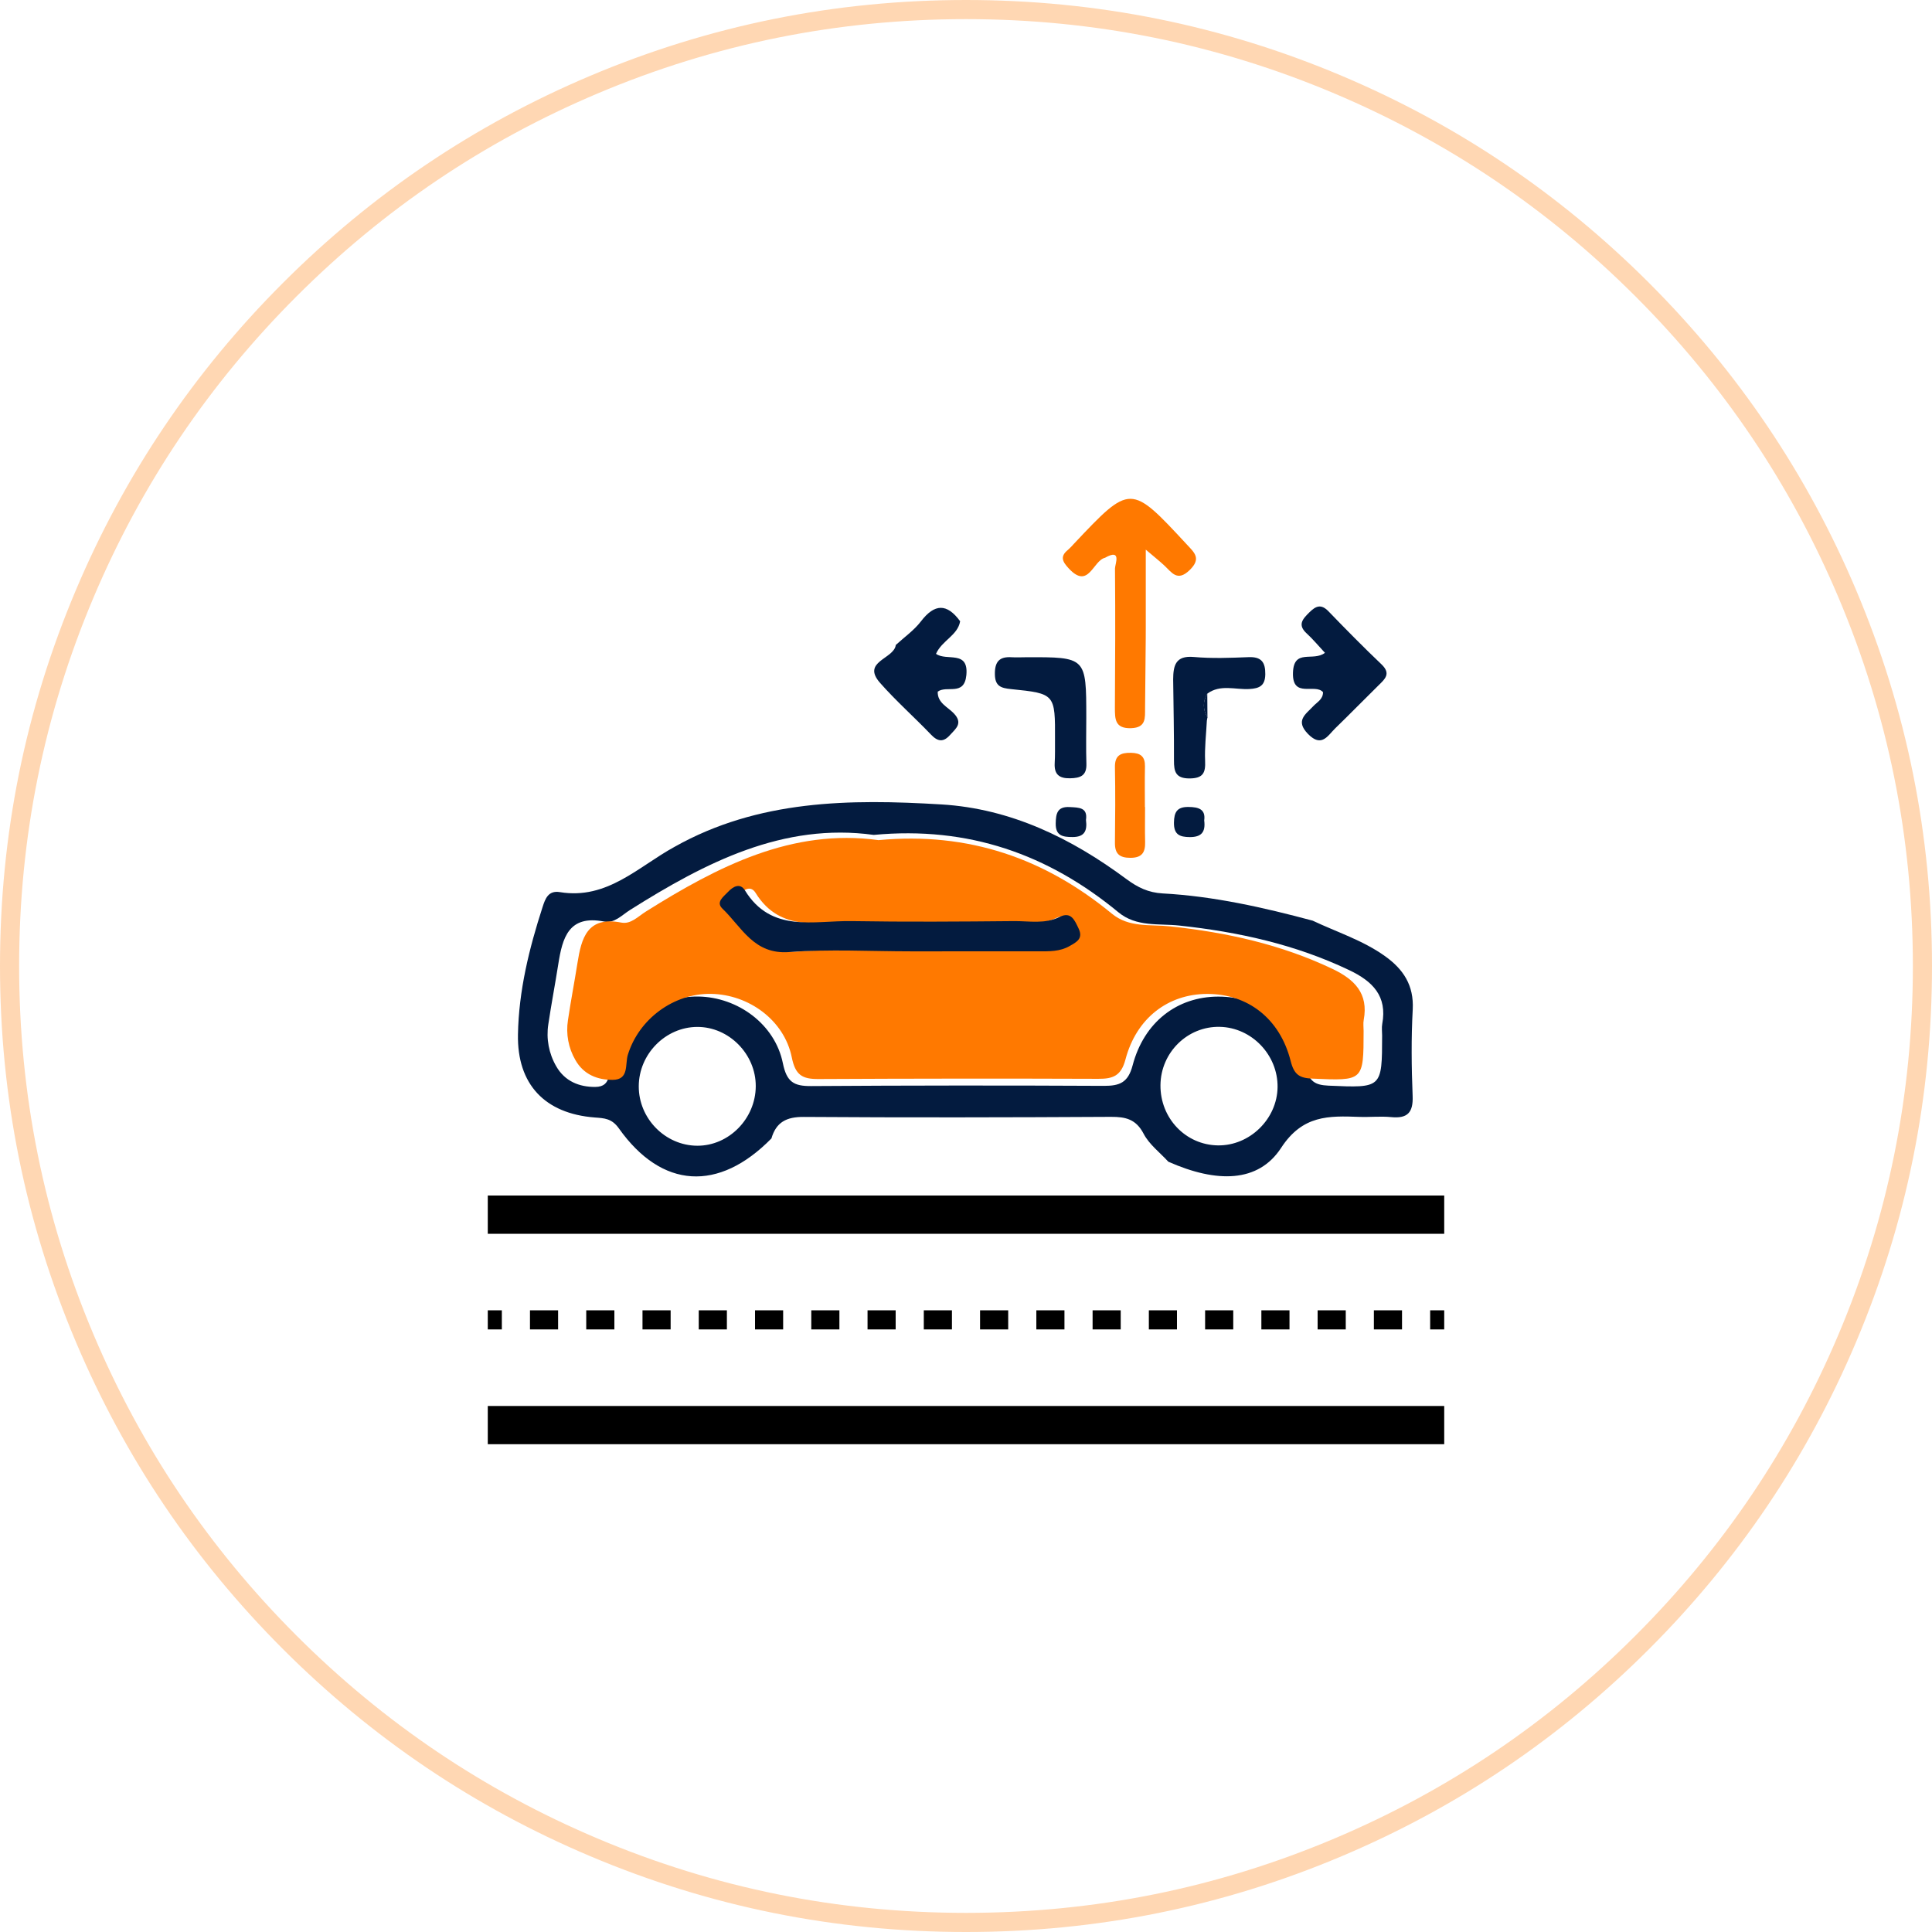 <svg xmlns="http://www.w3.org/2000/svg" xmlns:xlink="http://www.w3.org/1999/xlink" fill="none" version="1.1" width="101" height="101" viewBox="0 0 101 101"><defs><clipPath id="master_svg0_0_93"><rect x="25.5" y="25.5" width="50" height="50" rx="0"/></clipPath></defs><g><g style="opacity:0.3;"><path d="M70.157,3.969Q60.774,0,50.5,0Q40.226,0,30.843,3.969Q21.78,7.802,14.791,14.791Q7.802,21.78,3.969,30.843Q0,40.226,0,50.5Q0,60.774,3.969,70.157Q7.802,79.22,14.791,86.209Q21.78,93.198,30.843,97.031Q40.226,101,50.5,101Q60.774,101,70.157,97.031Q79.22,93.198,86.209,86.209Q93.198,79.22,97.031,70.157Q101,60.774,101,50.5Q101,40.226,97.031,30.843Q93.198,21.78,86.209,14.791Q79.22,7.802,70.157,3.969ZM31.233,4.89Q40.429,1,50.5,1Q60.571,1,69.767,4.89Q78.651,8.647,85.502,15.498Q92.353,22.35,96.11,31.233Q100,40.429,100,50.5Q100,60.571,96.11,69.767Q92.353,78.65,85.502,85.502Q78.651,92.353,69.767,96.11Q60.571,100,50.5,100Q40.429,100,31.233,96.11Q22.35,92.353,15.498,85.502Q8.647,78.651,4.89,69.767Q1,60.571,1,50.5Q1,40.429,4.89,31.233Q8.647,22.349,15.498,15.498Q22.349,8.647,31.233,4.89Z" fill-rule="evenodd" fill="#FF7900" fill-opacity="1"/></g><g clip-path="url(#master_svg0_0_93)"><g><g><g><g><path d="M35.268,44.268C39.645,41.807,44.422,41.764,49.222,42.054C52.848,42.274,56.008,43.821,58.884,45.954C59.476,46.393,60.031,46.664,60.78,46.706C63.45,46.851,66.047,47.44,68.622,48.129C69.89,48.729,71.242,49.155,72.401,49.982C73.363,50.669,73.92,51.507,73.854,52.77C73.772,54.276,73.789,55.791,73.849,57.3C73.883,58.173,73.57,58.483,72.721,58.399C72.174,58.346,71.613,58.408,71.061,58.388C69.466,58.331,68.097,58.284,66.974,60.007C65.785,61.83,63.616,61.858,61.077,60.731C60.638,60.25,60.078,59.83,59.787,59.272C59.39,58.508,58.847,58.382,58.076,58.386C52.723,58.415,47.367,58.427,42.014,58.39C41.111,58.384,40.575,58.666,40.328,59.515C37.57,62.325,34.598,62.154,32.353,58.989C31.983,58.467,31.593,58.457,31.09,58.419C28.486,58.218,27.028,56.688,27.078,54.078C27.118,51.796,27.661,49.587,28.363,47.422C28.502,46.991,28.657,46.537,29.27,46.638C31.743,47.045,33.366,45.306,35.268,44.268ZM45.677,43.647C40.946,42.994,36.88,45.086,32.936,47.571C32.511,47.841,32.111,48.282,31.591,48.178C29.723,47.81,29.402,49.03,29.185,50.408C29.021,51.455,28.821,52.495,28.665,53.543C28.547,54.3,28.692,55.074,29.075,55.737C29.525,56.528,30.281,56.827,31.115,56.822C32.027,56.817,31.784,55.971,31.946,55.445C32.554,53.47,34.461,52.061,36.511,52.096C38.573,52.131,40.512,53.542,40.926,55.58C41.125,56.563,41.498,56.783,42.4,56.777C47.506,56.743,52.613,56.74,57.719,56.766C58.524,56.766,58.971,56.605,59.209,55.7C59.807,53.424,61.546,52.104,63.683,52.1C65.897,52.095,67.667,53.437,68.257,55.782C68.45,56.551,68.751,56.721,69.453,56.755C72.249,56.876,72.249,56.897,72.254,54.135C72.254,53.932,72.224,53.725,72.26,53.527C72.531,52.068,71.754,51.298,70.537,50.718C67.719,49.373,64.737,48.717,61.653,48.386C60.576,48.27,59.413,48.472,58.468,47.692C54.8,44.662,50.626,43.181,45.677,43.647ZM60.666,56.726C60.65,58.456,61.98,59.853,63.667,59.878C65.33,59.903,66.767,58.5,66.788,56.833C66.808,55.149,65.437,53.718,63.77,53.681C62.083,53.643,60.682,55.018,60.666,56.726ZM33.393,56.787C33.387,58.475,34.777,59.887,36.449,59.896C38.103,59.903,39.502,58.481,39.509,56.785C39.517,55.107,38.106,53.678,36.449,53.685C34.793,53.692,33.399,55.099,33.393,56.785C33.393,56.785,33.393,56.787,33.393,56.787Z" fill-rule="evenodd" fill="#031B3F" fill-opacity="1"/></g></g><g><g><path d="M59.896,33.392C59.885,34.958,59.873,35.459,59.861,37.025C59.857,37.532,59.922,38.039,59.135,38.067C58.284,38.096,58.284,37.592,58.284,36.992C58.299,34.212,58.311,32.495,58.289,29.716C58.289,29.496,58.661,28.653,57.768,29.159C57.13,29.309,56.916,30.834,55.879,29.724C55.549,29.371,55.393,29.096,55.834,28.742C55.946,28.641,56.052,28.533,56.15,28.419C59.105,25.288,59.101,25.292,62.041,28.46C62.435,28.886,62.816,29.19,62.198,29.797C61.549,30.432,61.26,29.929,60.866,29.562C60.619,29.331,60.352,29.121,59.898,28.734C59.898,28.734,59.898,32.793,59.898,32.793C59.898,32.99,59.898,33.191,59.896,33.392Z" fill-rule="evenodd" fill="#FF7900" fill-opacity="1"/></g></g><g><g><path d="M69.265,34.128C68.919,33.757,68.638,33.414,68.314,33.118C67.818,32.665,68.095,32.364,68.45,32.013C68.789,31.678,69.064,31.558,69.45,31.958C70.358,32.899,71.274,33.829,72.222,34.731C72.73,35.218,72.405,35.497,72.064,35.83C71.31,36.57,70.575,37.327,69.814,38.063C69.412,38.452,69.095,39.105,68.377,38.367C67.696,37.666,68.26,37.341,68.66,36.912C68.857,36.702,69.164,36.561,69.165,36.186C68.752,35.705,67.552,36.535,67.593,35.17C67.634,33.883,68.645,34.607,69.265,34.128Z" fill-rule="evenodd" fill="#031B3F" fill-opacity="1"/></g></g><g><g><path d="M50.194,32.478C50.066,33.22,49.246,33.477,48.932,34.18C49.479,34.581,50.643,33.965,50.519,35.29C50.412,36.416,49.496,35.808,49.022,36.157C49.001,36.748,49.548,36.958,49.868,37.298C50.354,37.816,49.967,38.088,49.666,38.423C49.317,38.813,49.026,38.776,48.668,38.401C47.795,37.489,46.844,36.648,46.009,35.701C45.015,34.572,46.739,34.459,46.83,33.717C47.272,33.311,47.782,32.956,48.141,32.487C48.861,31.544,49.506,31.538,50.194,32.478Z" fill-rule="evenodd" fill="#031B3F" fill-opacity="1"/></g></g><g><g><path d="M56.788,37.508C56.788,38.316,56.769,39.124,56.794,39.931C56.813,40.554,56.479,40.676,55.943,40.687C55.361,40.699,55.105,40.476,55.137,39.893C55.16,39.491,55.151,39.086,55.153,38.682C55.163,36.274,55.165,36.259,52.851,36.024C52.326,35.97,52.018,35.874,52.01,35.246C52.002,34.588,52.247,34.316,52.89,34.359C53.141,34.375,53.395,34.359,53.647,34.359C56.787,34.349,56.787,34.349,56.788,37.508Z" fill-rule="evenodd" fill="#031B3F" fill-opacity="1"/></g></g><g><g><path d="M59.861,42.188C59.861,42.796,59.849,43.401,59.864,44.006C59.878,44.545,59.718,44.844,59.097,44.845C58.511,44.845,58.278,44.624,58.286,44.05C58.302,42.738,58.311,41.425,58.286,40.112C58.274,39.491,58.579,39.345,59.127,39.355C59.63,39.364,59.866,39.551,59.856,40.068C59.84,40.774,59.852,41.481,59.852,42.188C59.852,42.188,59.861,42.188,59.861,42.188Z" fill-rule="evenodd" fill="#FF7900" fill-opacity="1"/></g></g><g><g><path d="M62.953,42.89C63.033,43.518,62.79,43.761,62.201,43.761C61.667,43.757,61.364,43.631,61.371,43.005C61.379,42.447,61.539,42.177,62.136,42.186C62.676,42.19,63.033,42.314,62.953,42.89Z" fill-rule="evenodd" fill="#031B3F" fill-opacity="1"/></g></g><g><g><path d="M56.772,42.867C56.847,43.437,56.692,43.76,56.066,43.758C55.551,43.758,55.179,43.689,55.19,43.046C55.199,42.535,55.271,42.155,55.919,42.191C56.403,42.218,56.87,42.204,56.772,42.867Z" fill-rule="evenodd" fill="#031B3F" fill-opacity="1"/></g></g><g><g><path d="M45.926,43.92C50.648,43.477,54.631,44.885,58.13,47.768C59.032,48.51,60.142,48.318,61.169,48.428C64.112,48.743,66.958,49.367,69.648,50.647C70.808,51.198,71.55,51.929,71.292,53.318C71.257,53.504,71.286,53.701,71.286,53.896C71.282,56.523,71.282,56.504,68.613,56.388C67.943,56.359,67.656,56.197,67.471,55.463C66.908,53.235,65.219,51.956,63.106,51.96C61.067,51.964,59.408,53.22,58.837,55.384C58.611,56.245,58.184,56.401,57.416,56.398C52.543,56.38,47.67,56.384,42.797,56.409C41.937,56.415,41.579,56.206,41.391,55.27C40.996,53.332,39.145,51.99,37.177,51.957C35.221,51.924,33.401,53.264,32.822,55.143C32.668,55.643,32.899,56.447,32.029,56.452C31.233,56.457,30.512,56.175,30.082,55.42C29.716,54.789,29.578,54.053,29.691,53.333C29.838,52.337,30.03,51.347,30.187,50.351C30.394,49.041,30.7,47.881,32.483,48.231C32.979,48.328,33.358,47.908,33.766,47.653C37.531,45.289,41.411,43.299,45.926,43.92ZM47.782,49.708C47.782,49.708,54.15,49.708,54.15,49.708C54.681,49.708,55.207,49.725,55.696,49.446C56.051,49.244,56.388,49.075,56.146,48.572C55.952,48.167,55.773,47.714,55.207,47.994C54.465,48.362,53.688,48.199,52.93,48.205C50.228,48.228,47.526,48.247,44.826,48.205C42.928,48.174,40.817,48.809,39.499,46.676C39.26,46.29,38.914,46.479,38.655,46.754C38.433,46.992,38.035,47.259,38.379,47.586C39.343,48.505,39.942,49.877,41.706,49.744C43.719,49.593,45.754,49.709,47.78,49.708C47.78,49.708,47.782,49.708,47.782,49.708Z" fill-rule="evenodd" fill="#FF7900" fill-opacity="1"/></g></g><g><g><path d="M47.621,49.734C45.499,49.734,43.366,49.613,41.255,49.771C39.406,49.911,38.778,48.469,37.768,47.502C37.408,47.158,37.824,46.878,38.057,46.628C38.328,46.338,38.691,46.142,38.942,46.545C40.322,48.788,42.535,48.12,44.523,48.153C47.353,48.2,50.185,48.18,53.016,48.153C53.811,48.146,54.625,48.319,55.402,47.931C55.996,47.636,56.183,48.114,56.386,48.539C56.64,49.068,56.287,49.246,55.915,49.458C55.402,49.751,54.851,49.733,54.294,49.733C52.07,49.732,49.846,49.732,47.621,49.734Z" fill-rule="evenodd" fill="#031B3F" fill-opacity="1"/></g></g><g><g><path d="M63.092,37.67C63.056,38.373,62.97,39.079,63,39.779C63.029,40.41,62.887,40.691,62.184,40.695C61.46,40.695,61.369,40.338,61.372,39.754C61.378,38.341,61.347,36.929,61.33,35.515C61.336,34.802,61.448,34.259,62.408,34.345C63.355,34.43,64.318,34.392,65.271,34.354C65.94,34.327,66.153,34.616,66.146,35.247C66.138,35.851,65.842,35.992,65.299,36.021C64.569,36.059,63.795,35.763,63.116,36.261C62.873,36.676,62.878,37.089,63.124,37.501C63.098,37.515,63.079,37.538,63.071,37.567C63.062,37.595,63.066,37.626,63.08,37.651C63.083,37.658,63.087,37.664,63.092,37.67Z" fill-rule="evenodd" fill="#031B3F" fill-opacity="1"/></g></g><g><g><path d="M63.122,37.5C62.876,37.089,62.869,36.676,63.114,36.261C63.117,36.675,63.119,37.089,63.122,37.5Z" fill-rule="evenodd" fill="#031B3F" fill-opacity="1"/></g></g><g><g><path d="M63.122,37.506C63.122,37.506,63.089,37.675,63.089,37.675C63.089,37.675,62.979,37.567,62.979,37.567C62.979,37.567,63.027,37.396,63.027,37.396C63.027,37.396,63.122,37.506,63.122,37.506Z" fill-rule="evenodd" fill="#031B3F" fill-opacity="1"/></g></g></g></g><g><path d="M75.5,64.5C75.5,64.5,25.5,64.5,25.5,64.5C25.5,64.5,25.5,62.5,25.5,62.5C25.5,62.5,75.5,62.5,75.5,62.5C75.5,62.5,75.5,64.5,75.5,64.5Z" fill-rule="evenodd" fill="#000000" fill-opacity="1"/></g><g><path d="M75.5,75.5C75.5,75.5,25.5,75.5,25.5,75.5C25.5,75.5,25.5,73.5,25.5,73.5C25.5,73.5,75.5,73.5,75.5,73.5C75.5,73.5,75.5,75.5,75.5,75.5Z" fill-rule="evenodd" fill="#000000" fill-opacity="1"/></g><g><path d="M26.235,69.5C26.235,69.5,25.5,69.5,25.5,69.5C25.5,69.5,25.5,68.5,25.5,68.5C25.5,68.5,26.235,68.5,26.235,68.5C26.235,68.5,26.235,69.5,26.235,69.5ZM29.176,69.5C29.176,69.5,27.706,69.5,27.706,69.5C27.706,69.5,27.706,68.5,27.706,68.5C27.706,68.5,29.176,68.5,29.176,68.5C29.176,68.5,29.176,69.5,29.176,69.5ZM32.118,69.5C32.118,69.5,30.647,69.5,30.647,69.5C30.647,69.5,30.647,68.5,30.647,68.5C30.647,68.5,32.118,68.5,32.118,68.5C32.118,68.5,32.118,69.5,32.118,69.5ZM35.059,69.5C35.059,69.5,33.588,69.5,33.588,69.5C33.588,69.5,33.588,68.5,33.588,68.5C33.588,68.5,35.059,68.5,35.059,68.5C35.059,68.5,35.059,69.5,35.059,69.5ZM38,69.5C38,69.5,36.529,69.5,36.529,69.5C36.529,69.5,36.529,68.5,36.529,68.5C36.529,68.5,38,68.5,38,68.5C38,68.5,38,69.5,38,69.5ZM40.941,69.5C40.941,69.5,39.471,69.5,39.471,69.5C39.471,69.5,39.471,68.5,39.471,68.5C39.471,68.5,40.941,68.5,40.941,68.5C40.941,68.5,40.941,69.5,40.941,69.5ZM43.882,69.5C43.882,69.5,42.412,69.5,42.412,69.5C42.412,69.5,42.412,68.5,42.412,68.5C42.412,68.5,43.882,68.5,43.882,68.5C43.882,68.5,43.882,69.5,43.882,69.5ZM46.823,69.5C46.823,69.5,45.353,69.5,45.353,69.5C45.353,69.5,45.353,68.5,45.353,68.5C45.353,68.5,46.823,68.5,46.823,68.5C46.823,68.5,46.823,69.5,46.823,69.5ZM49.765,69.5C49.765,69.5,48.294,69.5,48.294,69.5C48.294,69.5,48.294,68.5,48.294,68.5C48.294,68.5,49.765,68.5,49.765,68.5C49.765,68.5,49.765,69.5,49.765,69.5ZM52.706,69.5C52.706,69.5,51.235,69.5,51.235,69.5C51.235,69.5,51.235,68.5,51.235,68.5C51.235,68.5,52.706,68.5,52.706,68.5C52.706,68.5,52.706,69.5,52.706,69.5ZM55.647,69.5C55.647,69.5,54.177,69.5,54.177,69.5C54.177,69.5,54.177,68.5,54.177,68.5C54.177,68.5,55.647,68.5,55.647,68.5C55.647,68.5,55.647,69.5,55.647,69.5ZM58.588,69.5C58.588,69.5,57.118,69.5,57.118,69.5C57.118,69.5,57.118,68.5,57.118,68.5C57.118,68.5,58.588,68.5,58.588,68.5C58.588,68.5,58.588,69.5,58.588,69.5ZM61.529,69.5C61.529,69.5,60.059,69.5,60.059,69.5C60.059,69.5,60.059,68.5,60.059,68.5C60.059,68.5,61.529,68.5,61.529,68.5C61.529,68.5,61.529,69.5,61.529,69.5ZM64.471,69.5C64.471,69.5,63,69.5,63,69.5C63,69.5,63,68.5,63,68.5C63,68.5,64.471,68.5,64.471,68.5C64.471,68.5,64.471,69.5,64.471,69.5ZM67.412,69.5C67.412,69.5,65.941,69.5,65.941,69.5C65.941,69.5,65.941,68.5,65.941,68.5C65.941,68.5,67.412,68.5,67.412,68.5C67.412,68.5,67.412,69.5,67.412,69.5ZM70.353,69.5C70.353,69.5,68.882,69.5,68.882,69.5C68.882,69.5,68.882,68.5,68.882,68.5C68.882,68.5,70.353,68.5,70.353,68.5C70.353,68.5,70.353,69.5,70.353,69.5ZM73.294,69.5C73.294,69.5,71.823,69.5,71.823,69.5C71.823,69.5,71.823,68.5,71.823,68.5C71.823,68.5,73.294,68.5,73.294,68.5C73.294,68.5,73.294,69.5,73.294,69.5ZM75.5,69.5C75.5,69.5,74.765,69.5,74.765,69.5C74.765,69.5,74.765,68.5,74.765,68.5C74.765,68.5,75.5,68.5,75.5,68.5C75.5,68.5,75.5,69.5,75.5,69.5Z" fill-rule="evenodd" fill="#000000" fill-opacity="1"/></g></g></g></svg>
